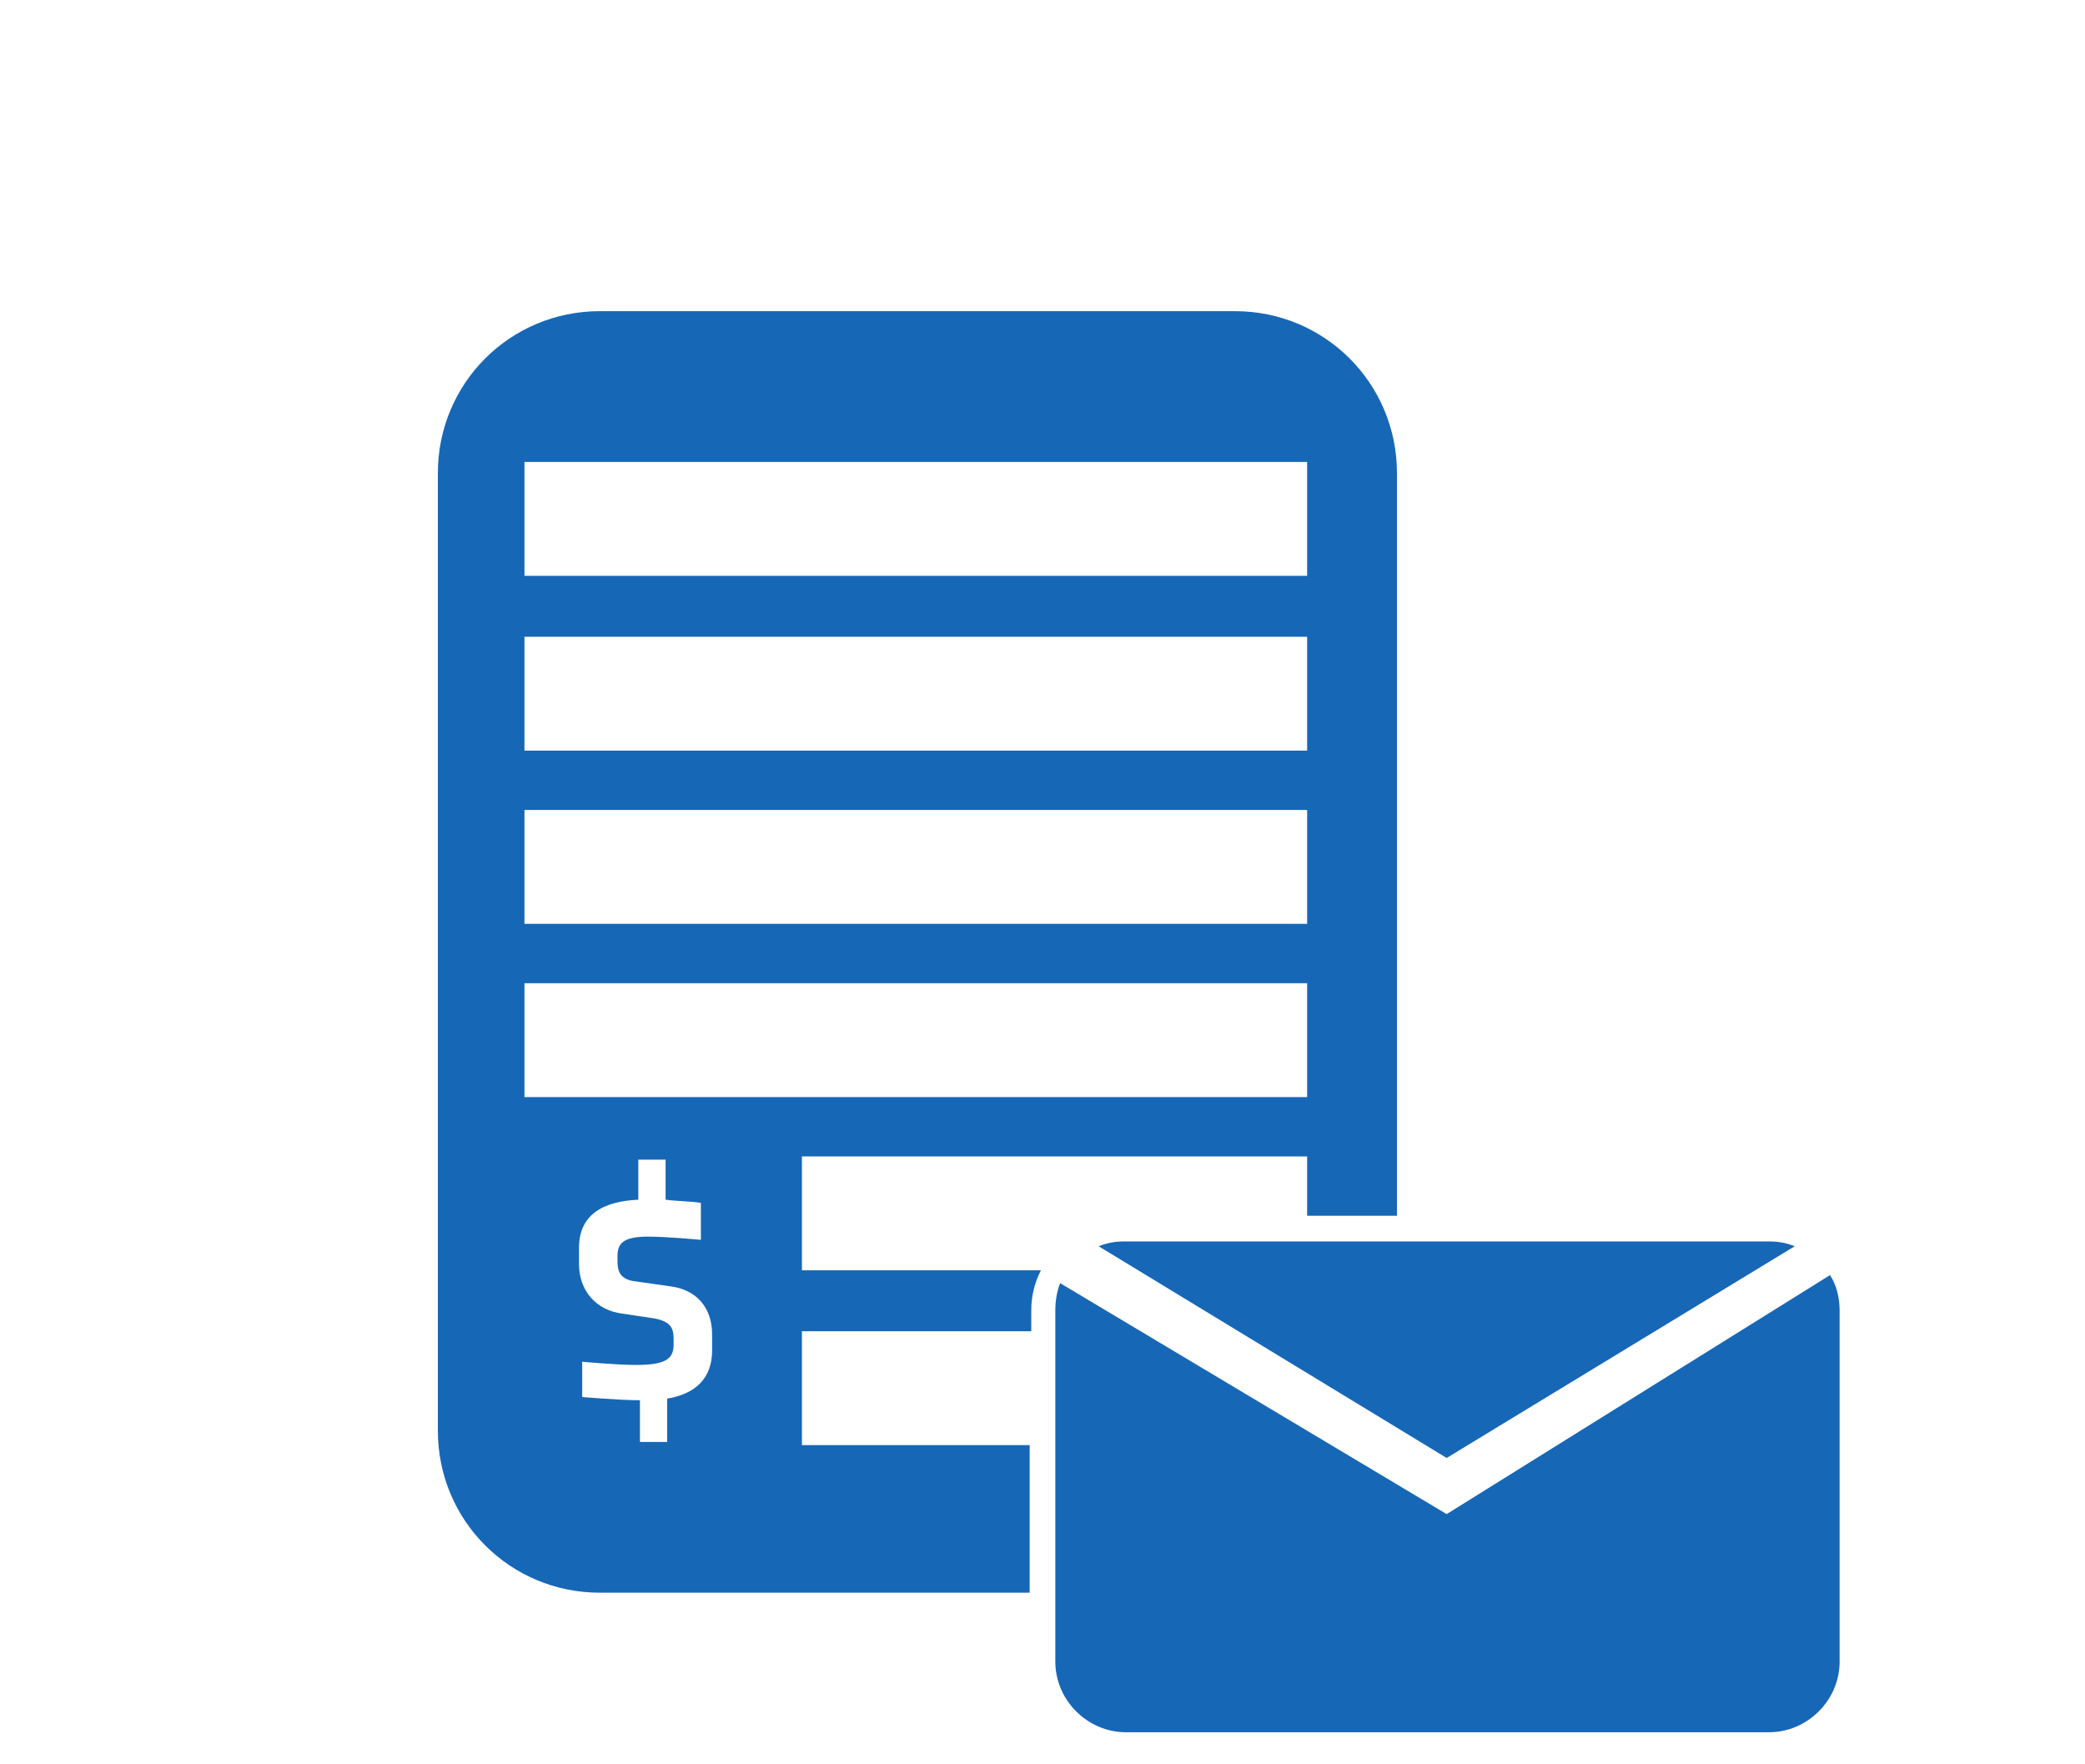 <?xml version="1.0" encoding="UTF-8"?> <svg xmlns="http://www.w3.org/2000/svg" xmlns:xlink="http://www.w3.org/1999/xlink" version="1.1" id="Layer_1" x="0px" y="0px" viewBox="0 0 130 110" style="enable-background:new 0 0 130 110;" xml:space="preserve"> <style type="text/css"> .st0{fill:#1767B7;} </style> <g> <g> <path class="st0" d="M64.2,90.1H50V83h14.3v-1.3c0-0.9,0.2-1.7,0.6-2.5H50v-7.1h31.5v3.7h5.6V29.5c0-5.6-4.5-10.1-10.1-10.1H37.4 c-5.6,0-10.1,4.5-10.1,10.1v59.7c0,5.6,4.5,10.1,10.1,10.1h26.8V90.1z M32.7,28.8h48.8v7.1H32.7V28.8z M32.7,39.7h48.8v7.1H32.7 V39.7z M32.7,50.5h48.8v7.1H32.7V50.5z M32.7,61.3h48.8v7.1H32.7V61.3z M44.4,84.2c0,1.7-1,2.7-2.8,3v2.7h-1.7v-2.6 c-1.3,0-3.6-0.2-3.6-0.2v-2.2c0,0,2.1,0.2,3.4,0.2c2,0,2.3-0.5,2.3-1.3v-0.3c0-0.6-0.1-1.1-1.2-1.3l-2-0.3 c-1.6-0.2-2.7-1.4-2.7-3.1v-1c0-2,1.4-2.9,3.7-3v-2.5h1.7v2.5c0.8,0.1,1.7,0.1,2.2,0.2v2.3c0,0-2.1-0.2-3.3-0.2 c-1.5,0-1.9,0.4-1.9,1.2v0.3c0,0.6,0.1,1.2,1.2,1.3l2.1,0.3c1.6,0.2,2.6,1.3,2.6,3V84.2z"></path> </g> <g> <g> <path class="st0" d="M90.2,90.9l21.7-13.2c-0.5-0.2-1-0.3-1.6-0.3H70.1c-0.6,0-1.1,0.1-1.6,0.3L90.2,90.9z"></path> <path class="st0" d="M90.2,94.4L66.1,80c-0.2,0.5-0.3,1.1-0.3,1.7v21.9c0,2.4,2,4.4,4.4,4.4h40.1c2.4,0,4.4-2,4.4-4.4V81.7 c0-0.8-0.2-1.6-0.6-2.2L90.2,94.4z"></path> </g> </g> </g> </svg> 